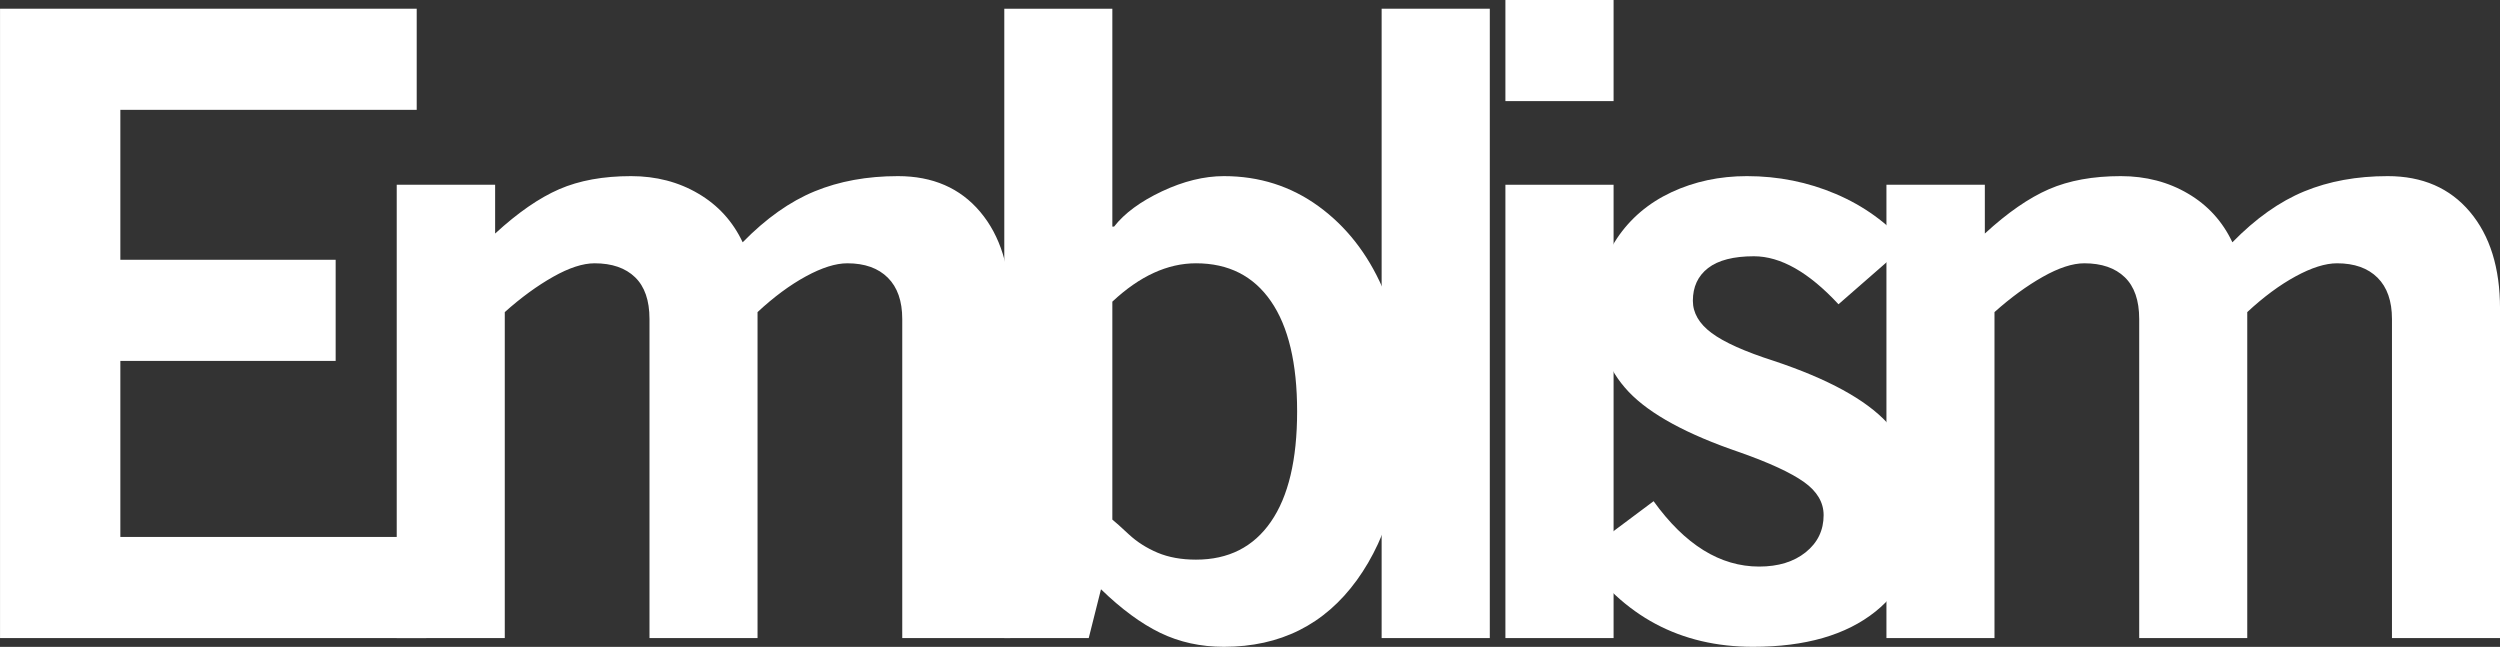 <svg viewBox="16.55 125.91 344.16 89.05" version="1.0" preserveAspectRatio="xMidYMid meet" zoomAndPan="magnify" xmlns:xlink="http://www.w3.org/1999/xlink" xmlns="http://www.w3.org/2000/svg"><rect x="16.55" y="125.91" width="344.16" height="89.05" fill="#333333" stroke="none"/><defs><g></g></defs><g fill-opacity="1" fill="#ffffff"><g transform="translate(6.477, 213.75)"><g><path d="M 26.641 -72.719 L 26.641 -52.078 L 56.281 -52.078 L 56.281 -38.156 L 26.641 -38.156 L 26.641 -13.922 L 68.766 -13.922 L 68.766 0 L 10.078 0 L 10.078 -86.641 L 67.438 -86.641 L 67.438 -72.719 Z M 26.641 -72.719"></path></g></g></g><g fill-opacity="1" fill="#ffffff"><g transform="translate(63.477, 213.75)"><g><path d="M 55.312 -54.484 C 58.52 -57.766 61.82 -60.102 65.219 -61.5 C 68.613 -62.895 72.438 -63.594 76.688 -63.594 C 81.477 -63.594 85.254 -61.953 88.016 -58.672 C 90.773 -55.398 92.156 -50.961 92.156 -45.359 L 92.156 0 L 77.281 0 L 77.281 -43.922 C 77.281 -46.398 76.617 -48.297 75.297 -49.609 C 73.973 -50.93 72.113 -51.594 69.719 -51.594 C 68.113 -51.594 66.211 -50.992 64.016 -49.797 C 61.816 -48.598 59.598 -46.957 57.359 -44.875 L 57.359 0 L 42.484 0 L 42.484 -43.922 C 42.484 -46.484 41.82 -48.398 40.5 -49.672 C 39.176 -50.953 37.316 -51.594 34.922 -51.594 C 33.316 -51.594 31.414 -50.973 29.219 -49.734 C 27.02 -48.492 24.801 -46.875 22.562 -44.875 L 22.562 0 L 7.688 0 L 7.688 -62.406 L 21.234 -62.406 L 21.234 -55.688 C 24.359 -58.562 27.301 -60.598 30.062 -61.797 C 32.82 -62.992 36.117 -63.594 39.953 -63.594 C 43.398 -63.594 46.484 -62.789 49.203 -61.188 C 51.922 -59.594 53.957 -57.359 55.312 -54.484 Z M 55.312 -54.484"></path></g></g></g><g fill-opacity="1" fill="#ffffff"><g transform="translate(147.117, 213.75)"><g><path d="M 22.797 -56.641 C 24.234 -58.484 26.43 -60.102 29.391 -61.5 C 32.359 -62.895 35.203 -63.594 37.922 -63.594 C 42.797 -63.594 47.133 -62.211 50.938 -59.453 C 54.738 -56.691 57.676 -52.953 59.75 -48.234 C 61.832 -43.516 62.875 -38.359 62.875 -32.766 C 62.875 -22.359 60.656 -14.094 56.219 -7.969 C 51.781 -1.852 45.68 1.203 37.922 1.203 C 34.723 1.203 31.801 0.562 29.156 -0.719 C 26.52 -2 23.801 -4 21 -6.719 L 19.312 0 L 7.688 0 L 7.688 -86.641 L 22.562 -86.641 L 22.562 -56.641 Z M 34.078 -10.797 C 38.555 -10.797 41.992 -12.535 44.391 -16.016 C 46.797 -19.492 48 -24.555 48 -31.203 C 48 -37.836 46.797 -42.895 44.391 -46.375 C 41.992 -49.852 38.555 -51.594 34.078 -51.594 C 30.16 -51.594 26.32 -49.832 22.562 -46.312 L 22.562 -16.312 C 22.957 -16 23.711 -15.32 24.828 -14.281 C 25.953 -13.238 27.273 -12.395 28.797 -11.75 C 30.316 -11.113 32.078 -10.797 34.078 -10.797 Z M 34.078 -10.797"></path></g></g></g><g fill-opacity="1" fill="#ffffff"><g transform="translate(197.517, 213.75)"><g><path d="M 9.234 0 L 9.234 -86.641 L 24.125 -86.641 L 24.125 0 Z M 9.234 0"></path></g></g></g><g fill-opacity="1" fill="#ffffff"><g transform="translate(214.557, 213.75)"><g><path d="M 9.234 -73.922 L 9.234 -87.844 L 24.125 -87.844 L 24.125 -73.922 Z M 9.234 0 L 9.234 -62.406 L 24.125 -62.406 L 24.125 0 Z M 9.234 0"></path></g></g></g><g fill-opacity="1" fill="#ffffff"><g transform="translate(231.597, 213.75)"><g><path d="M 47.406 -54.125 L 38.047 -45.953 C 33.961 -50.359 30.082 -52.562 26.406 -52.562 C 23.602 -52.562 21.5 -52.02 20.094 -50.938 C 18.695 -49.852 18 -48.352 18 -46.438 C 18 -44.758 18.859 -43.281 20.578 -42 C 22.297 -40.719 25.156 -39.438 29.156 -38.156 C 36.594 -35.676 41.789 -32.836 44.75 -29.641 C 47.719 -26.441 49.203 -22.363 49.203 -17.406 C 49.203 -11.477 47.18 -6.895 43.141 -3.656 C 39.098 -0.414 33.477 1.203 26.281 1.203 C 16.281 1.203 8.398 -3 2.641 -11.406 L 12.594 -18.844 C 16.914 -12.844 21.758 -9.844 27.125 -9.844 C 29.758 -9.844 31.895 -10.5 33.531 -11.812 C 35.176 -13.133 36 -14.836 36 -16.922 C 36 -18.68 35.098 -20.203 33.297 -21.484 C 31.492 -22.766 28.555 -24.125 24.484 -25.562 C 17.203 -28.039 12.098 -30.816 9.172 -33.891 C 6.254 -36.973 4.797 -40.836 4.797 -45.484 C 4.797 -49.078 5.711 -52.254 7.547 -55.016 C 9.391 -57.773 11.891 -59.895 15.047 -61.375 C 18.211 -62.852 21.676 -63.594 25.438 -63.594 C 29.758 -63.594 33.836 -62.773 37.672 -61.141 C 41.516 -59.504 44.758 -57.164 47.406 -54.125 Z M 47.406 -54.125"></path></g></g></g><g fill-opacity="1" fill="#ffffff"><g transform="translate(268.557, 213.75)"><g><path d="M 55.312 -54.484 C 58.52 -57.766 61.82 -60.102 65.219 -61.5 C 68.613 -62.895 72.438 -63.594 76.688 -63.594 C 81.477 -63.594 85.254 -61.953 88.016 -58.672 C 90.773 -55.398 92.156 -50.961 92.156 -45.359 L 92.156 0 L 77.281 0 L 77.281 -43.922 C 77.281 -46.398 76.617 -48.297 75.297 -49.609 C 73.973 -50.93 72.113 -51.594 69.719 -51.594 C 68.113 -51.594 66.211 -50.992 64.016 -49.797 C 61.816 -48.598 59.598 -46.957 57.359 -44.875 L 57.359 0 L 42.484 0 L 42.484 -43.922 C 42.484 -46.484 41.82 -48.398 40.5 -49.672 C 39.176 -50.953 37.316 -51.594 34.922 -51.594 C 33.316 -51.594 31.414 -50.973 29.219 -49.734 C 27.02 -48.492 24.801 -46.875 22.562 -44.875 L 22.562 0 L 7.688 0 L 7.688 -62.406 L 21.234 -62.406 L 21.234 -55.688 C 24.359 -58.562 27.301 -60.598 30.062 -61.797 C 32.82 -62.992 36.117 -63.594 39.953 -63.594 C 43.398 -63.594 46.484 -62.789 49.203 -61.188 C 51.922 -59.594 53.957 -57.359 55.312 -54.484 Z M 55.312 -54.484"></path></g></g></g></svg>